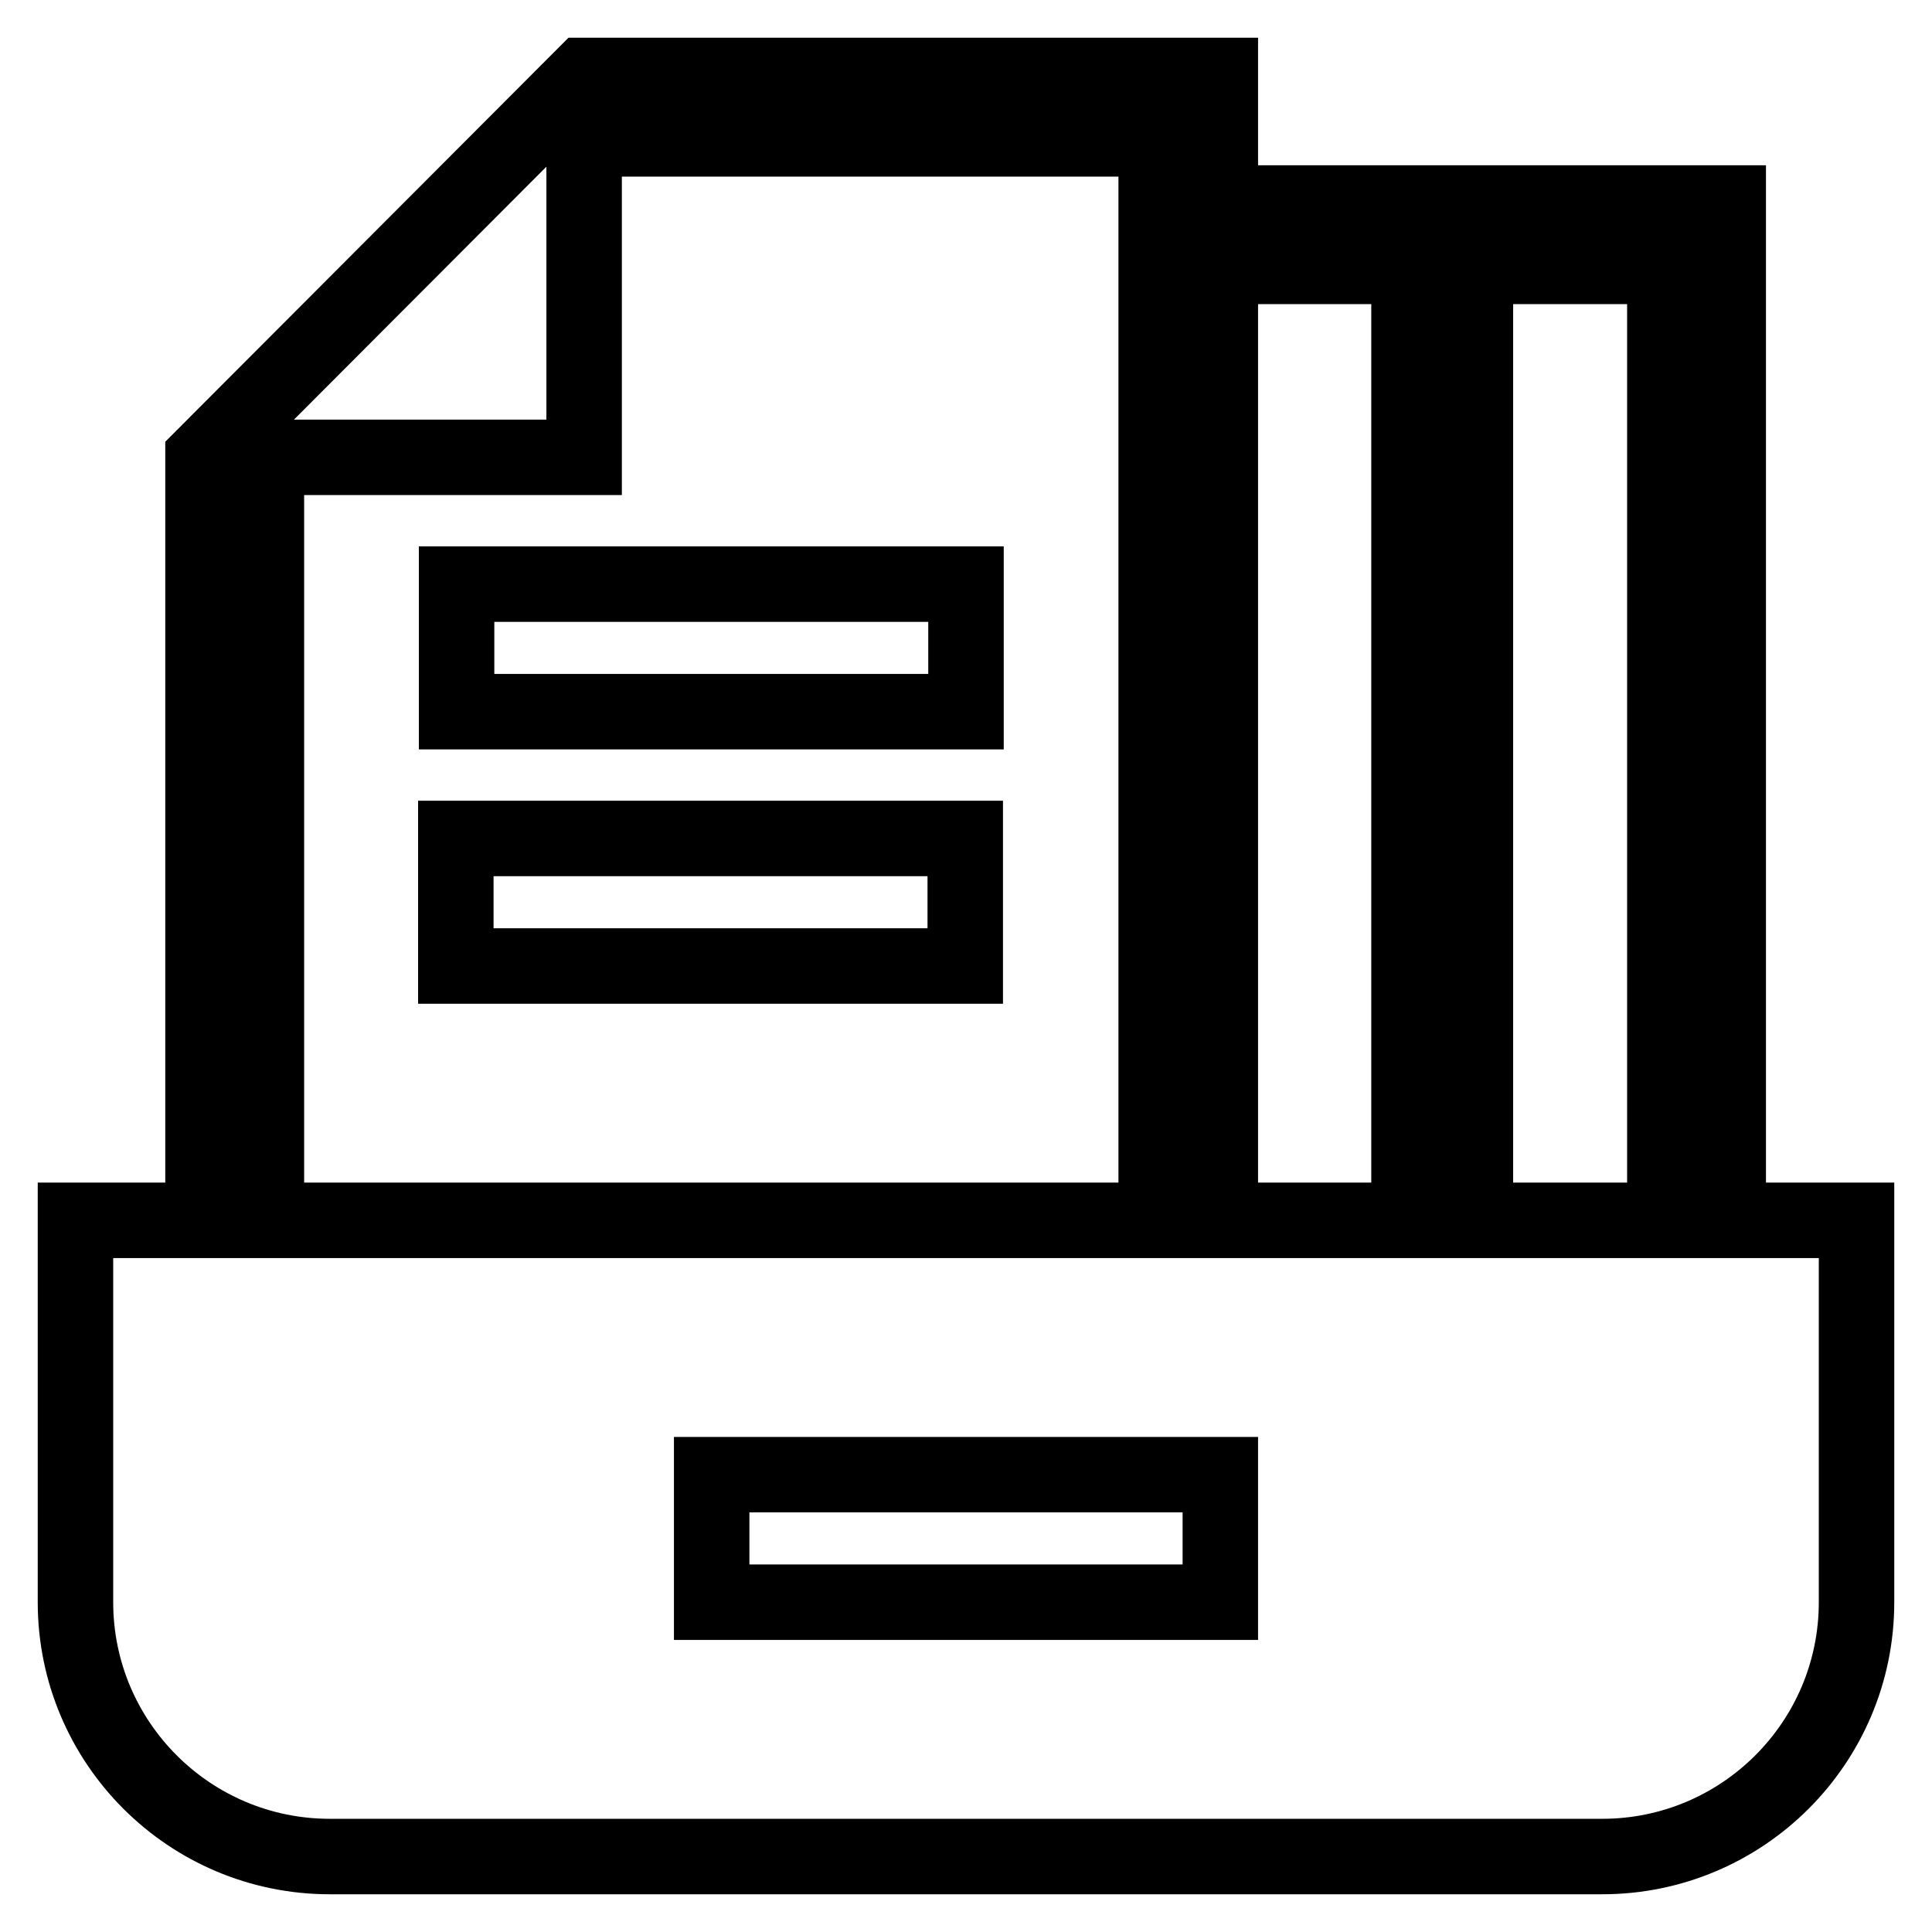 <?xml version="1.0" encoding="utf-8"?>
<!-- Svg Vector Icons : http://www.onlinewebfonts.com/icon -->
<!DOCTYPE svg PUBLIC "-//W3C//DTD SVG 1.1//EN" "http://www.w3.org/Graphics/SVG/1.1/DTD/svg11.dtd">
<svg version="1.1" xmlns="http://www.w3.org/2000/svg" xmlns:xlink="http://www.w3.org/1999/xlink" x="0px" y="0px" viewBox="0 0 256 256" enable-background="new 0 0 256 256" xml:space="preserve">
<g> <path stroke-width="10" fill-opacity="0" stroke="#000000"  d="M60.5,77.4H128v16.9H60.5V77.4z"/> <path stroke-width="10" fill-opacity="0" stroke="#000000"  d="M229,161.7V26.9h-67.3V10H77.4L26.9,60.6v101.1H10v50.6c0,18.6,15.1,33.7,33.7,33.7h168.6 c18.6,0,33.7-15.1,33.7-33.7v-50.6H229z M220.6,35.3v126.4h-25.1V35.3H220.6z M186.7,35.3v126.4h-25V35.3H186.7L186.7,35.3z  M35.3,60.6h42.1V18.4h75.9v8.4h-0.1v134.9H35.3V60.6z M161.7,212.3H94.3v-16.9h67.4V212.3z"/> <path stroke-width="10" fill-opacity="0" stroke="#000000"  d="M60.4,111.1h67.5V128H60.4V111.1z"/></g>
</svg>